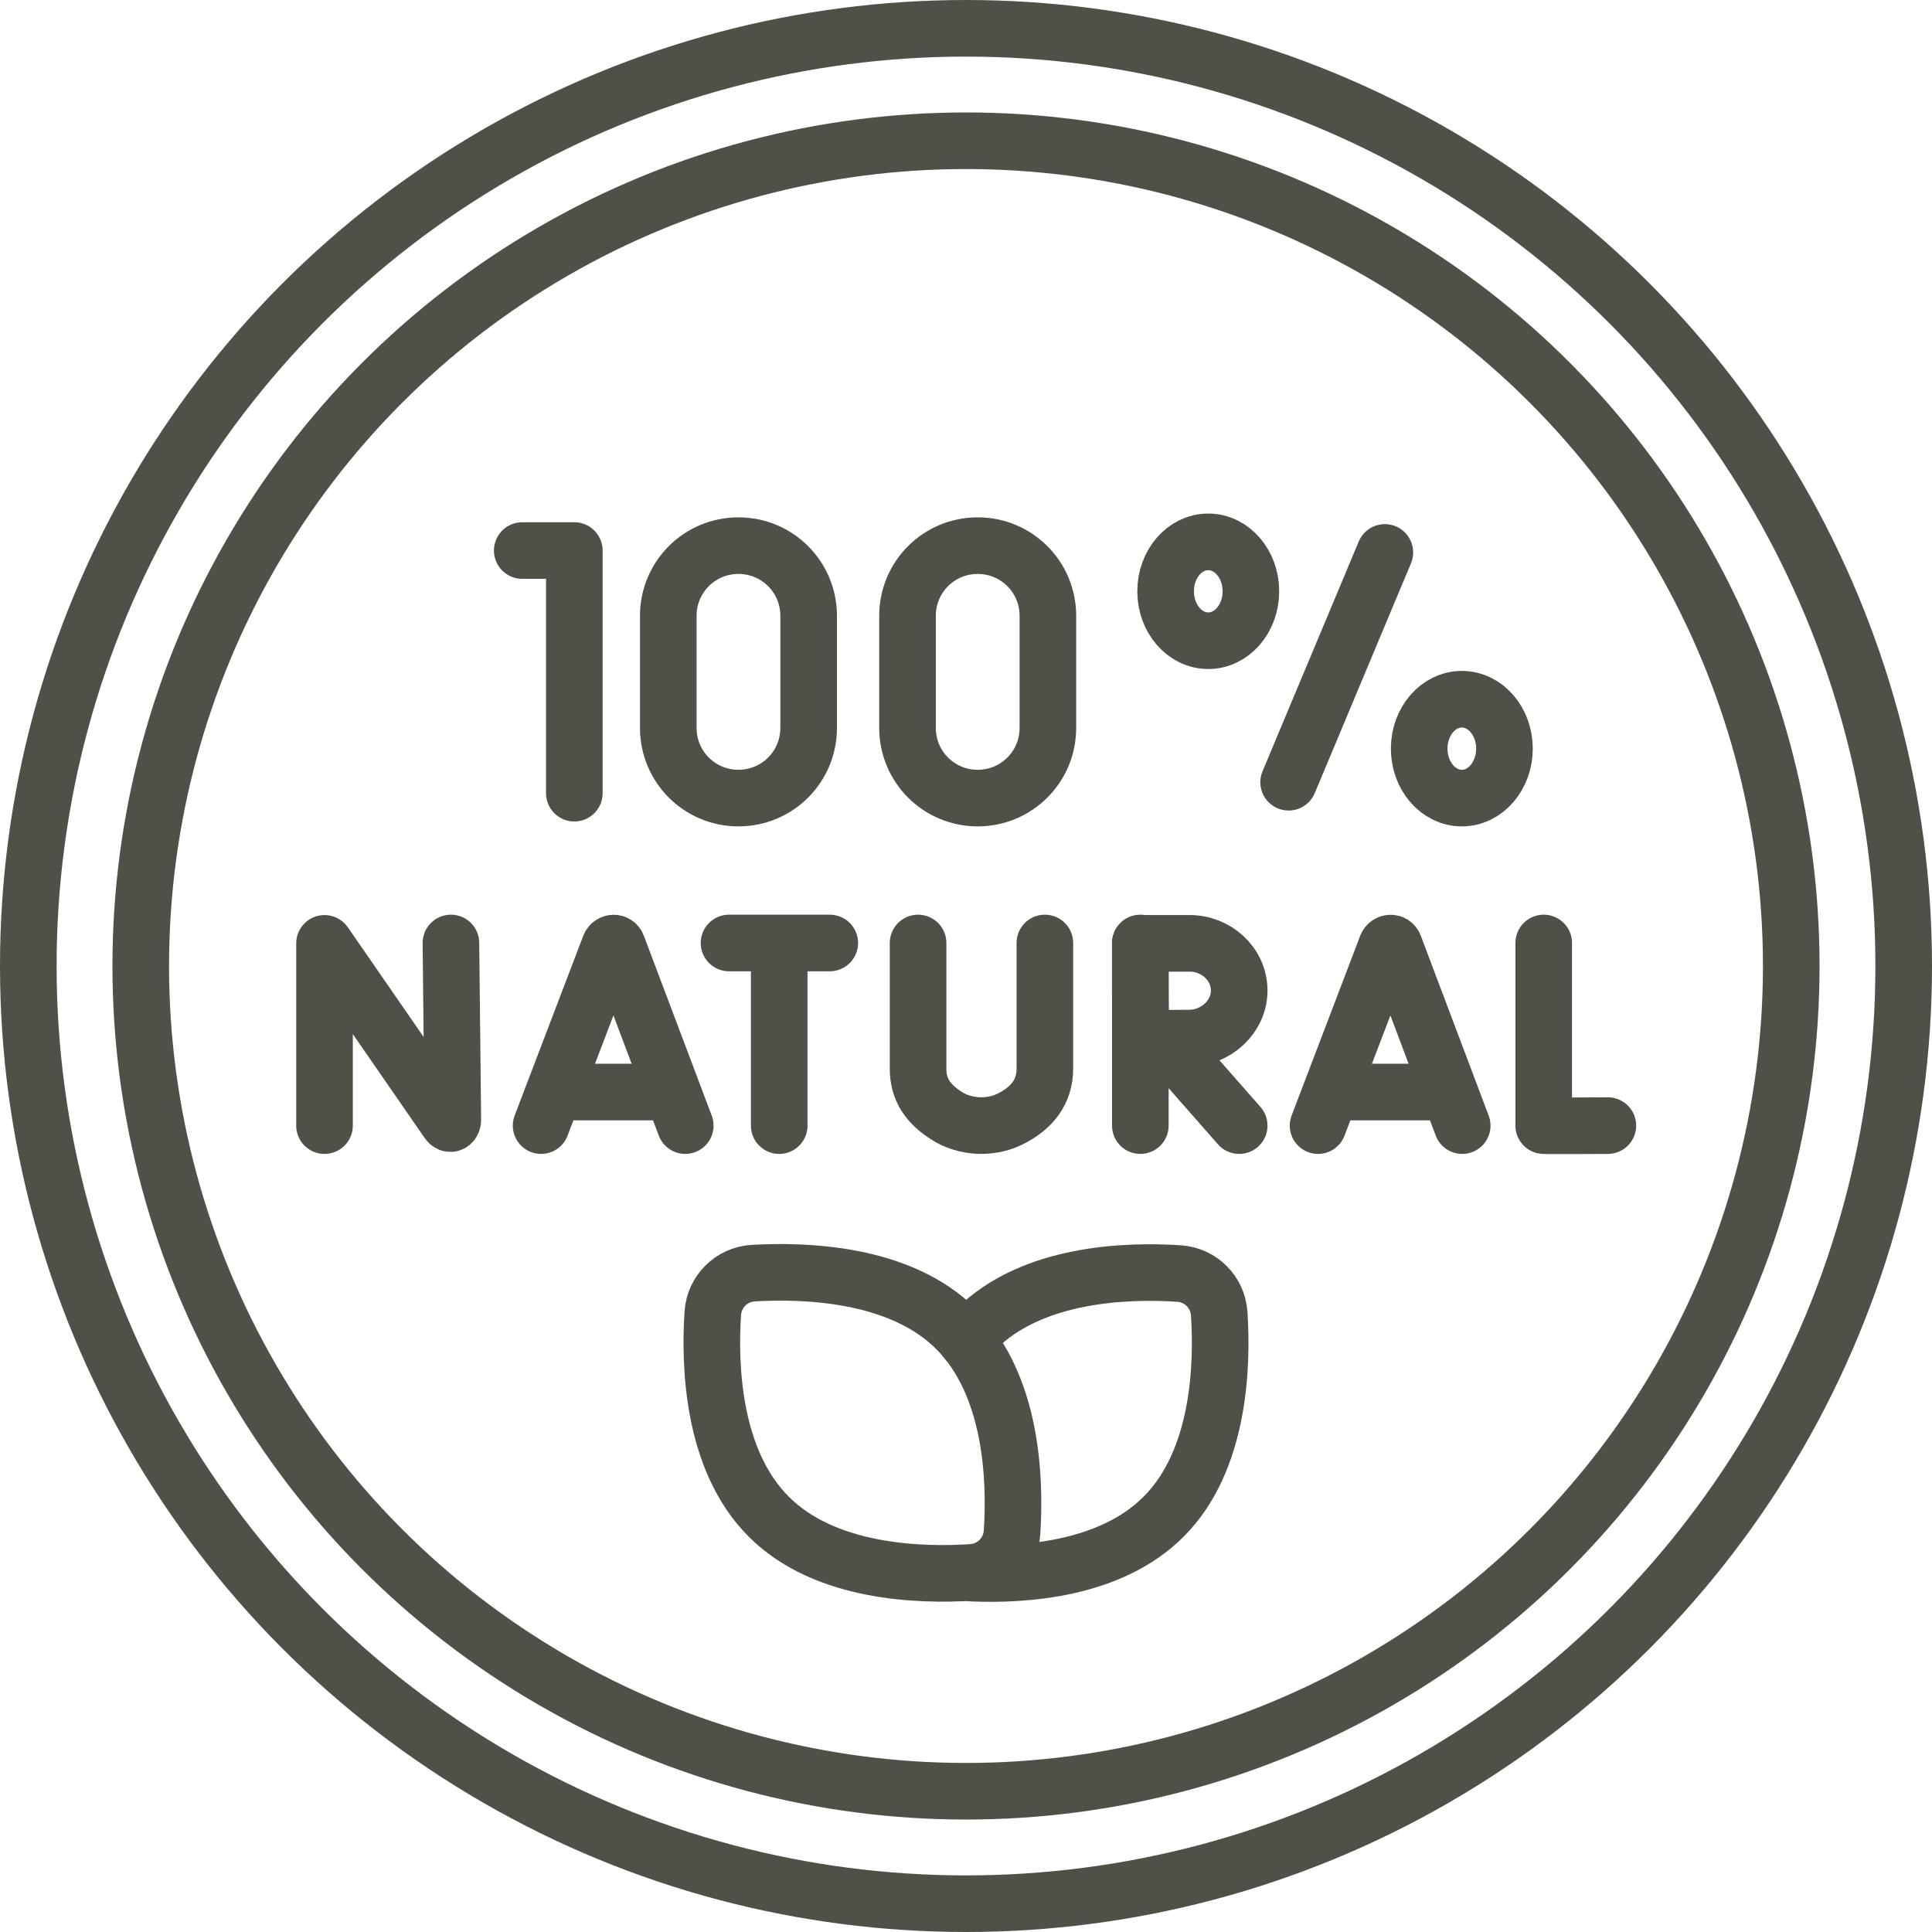 <?xml version="1.0" encoding="utf-8"?>
<!-- Generator: Adobe Illustrator 25.0.0, SVG Export Plug-In . SVG Version: 6.00 Build 0)  -->
<svg version="1.1" id="Capa_1" xmlns="http://www.w3.org/2000/svg" xmlns:xlink="http://www.w3.org/1999/xlink" x="0px" y="0px"
	 viewBox="0 0 512 512" style="enable-background:new 0 0 512 512;" xml:space="preserve">
<style type="text/css">
	.st0{fill:none;stroke:#4F5148;stroke-width:15;stroke-linecap:round;stroke-linejoin:round;stroke-miterlimit:10;}
</style>
<g>
	<circle class="st0" cx="256" cy="256" r="248.5"/>
	<circle class="st0" cx="256" cy="256" r="218.7"/>
	<path class="st0" d="M256,355.1c0.8-1,1.7-1.9,2.6-2.8c15-15,40.2-15.7,53.9-14.8c5.7,0.4,10.2,4.9,10.6,10.6
		c0.9,13.7,0.2,39-14.8,53.9c-13.9,13.9-36.6,15.5-50.7,14.9"/>
	<path class="st0" d="M253.4,352.2c15,15,15.7,40.2,14.8,53.9c-0.4,5.7-4.9,10.2-10.6,10.6c-13.7,0.9-39,0.2-53.9-14.8
		c-15-15-15.7-40.2-14.8-53.9c0.4-5.7,4.9-10.2,10.6-10.6C213.2,336.6,238.5,337.3,253.4,352.2z"/>
	<path class="st0" d="M349.3,298.3l18.2-47.7c0.4-0.9,1.7-0.9,2,0l18,47.7"/>
	<line class="st0" x1="355" y1="289.4" x2="382" y2="289.4"/>
	<path class="st0" d="M143.4,298.3l18.2-47.7c0.4-0.9,1.7-0.9,2,0l18,47.7"/>
	<line class="st0" x1="149.1" y1="289.4" x2="176" y2="289.4"/>
	<path class="st0" d="M86,298.3V250l32.7,47.3c0.6,0.9,1.3,0.4,1.3-0.6l-0.5-46.8"/>
	<path class="st0" d="M409.1,249.9v48.4c0.5,0.1,17,0,17,0"/>
	<path class="st0" d="M243.3,249.9v33.3c0,5.7,2.8,9.5,7.6,12.5c2.3,1.5,5.3,2.5,8.9,2.6c3.2,0,5.8-0.7,8-1.8
		c5.6-2.8,9.1-7.1,9.1-13.3v-33.3"/>
	<line class="st0" x1="193.2" y1="249.9" x2="219.9" y2="249.9"/>
	<line class="st0" x1="206.5" y1="251.4" x2="206.5" y2="298.3"/>
	<line class="st0" x1="308.1" y1="275.2" x2="328.4" y2="298.3"/>
	<line class="st0" x1="302.2" y1="249.9" x2="302.2" y2="298.3"/>
	<path class="st0" d="M328.4,262.5c0,6.9-6.1,12.6-13.3,12.6c-3.6,0-12.8,0.1-12.8,0.1s-0.1-9.1-0.1-12.6c0-2.9,0-12.6,0-12.6
		s8.6,0,12.9,0C322.3,249.9,328.4,255.5,328.4,262.5z"/>
	<polyline class="st0" points="138.4,145.9 152.2,145.9 152.2,210.2 	"/>
	<line class="st0" x1="367" y1="146.4" x2="341.5" y2="207.3"/>
	<ellipse class="st0" cx="320.2" cy="156.7" rx="11.3" ry="13.1"/>
	<ellipse class="st0" cx="387.4" cy="198.4" rx="11.3" ry="13.1"/>
	<path class="st0" d="M214.3,192.9c0,10.3-8.3,18.6-18.6,18.6s-18.6-8.3-18.6-18.6v-29.7c0-10.3,8.3-18.6,18.6-18.6
		c10.3,0,18.6,8.3,18.6,18.6L214.3,192.9L214.3,192.9z"/>
	<path class="st0" d="M277.7,192.9c0,10.3-8.3,18.6-18.6,18.6c-10.3,0-18.6-8.3-18.6-18.6v-29.7c0-10.3,8.3-18.6,18.6-18.6
		c10.3,0,18.6,8.3,18.6,18.6V192.9z"/>
</g>
</svg>
